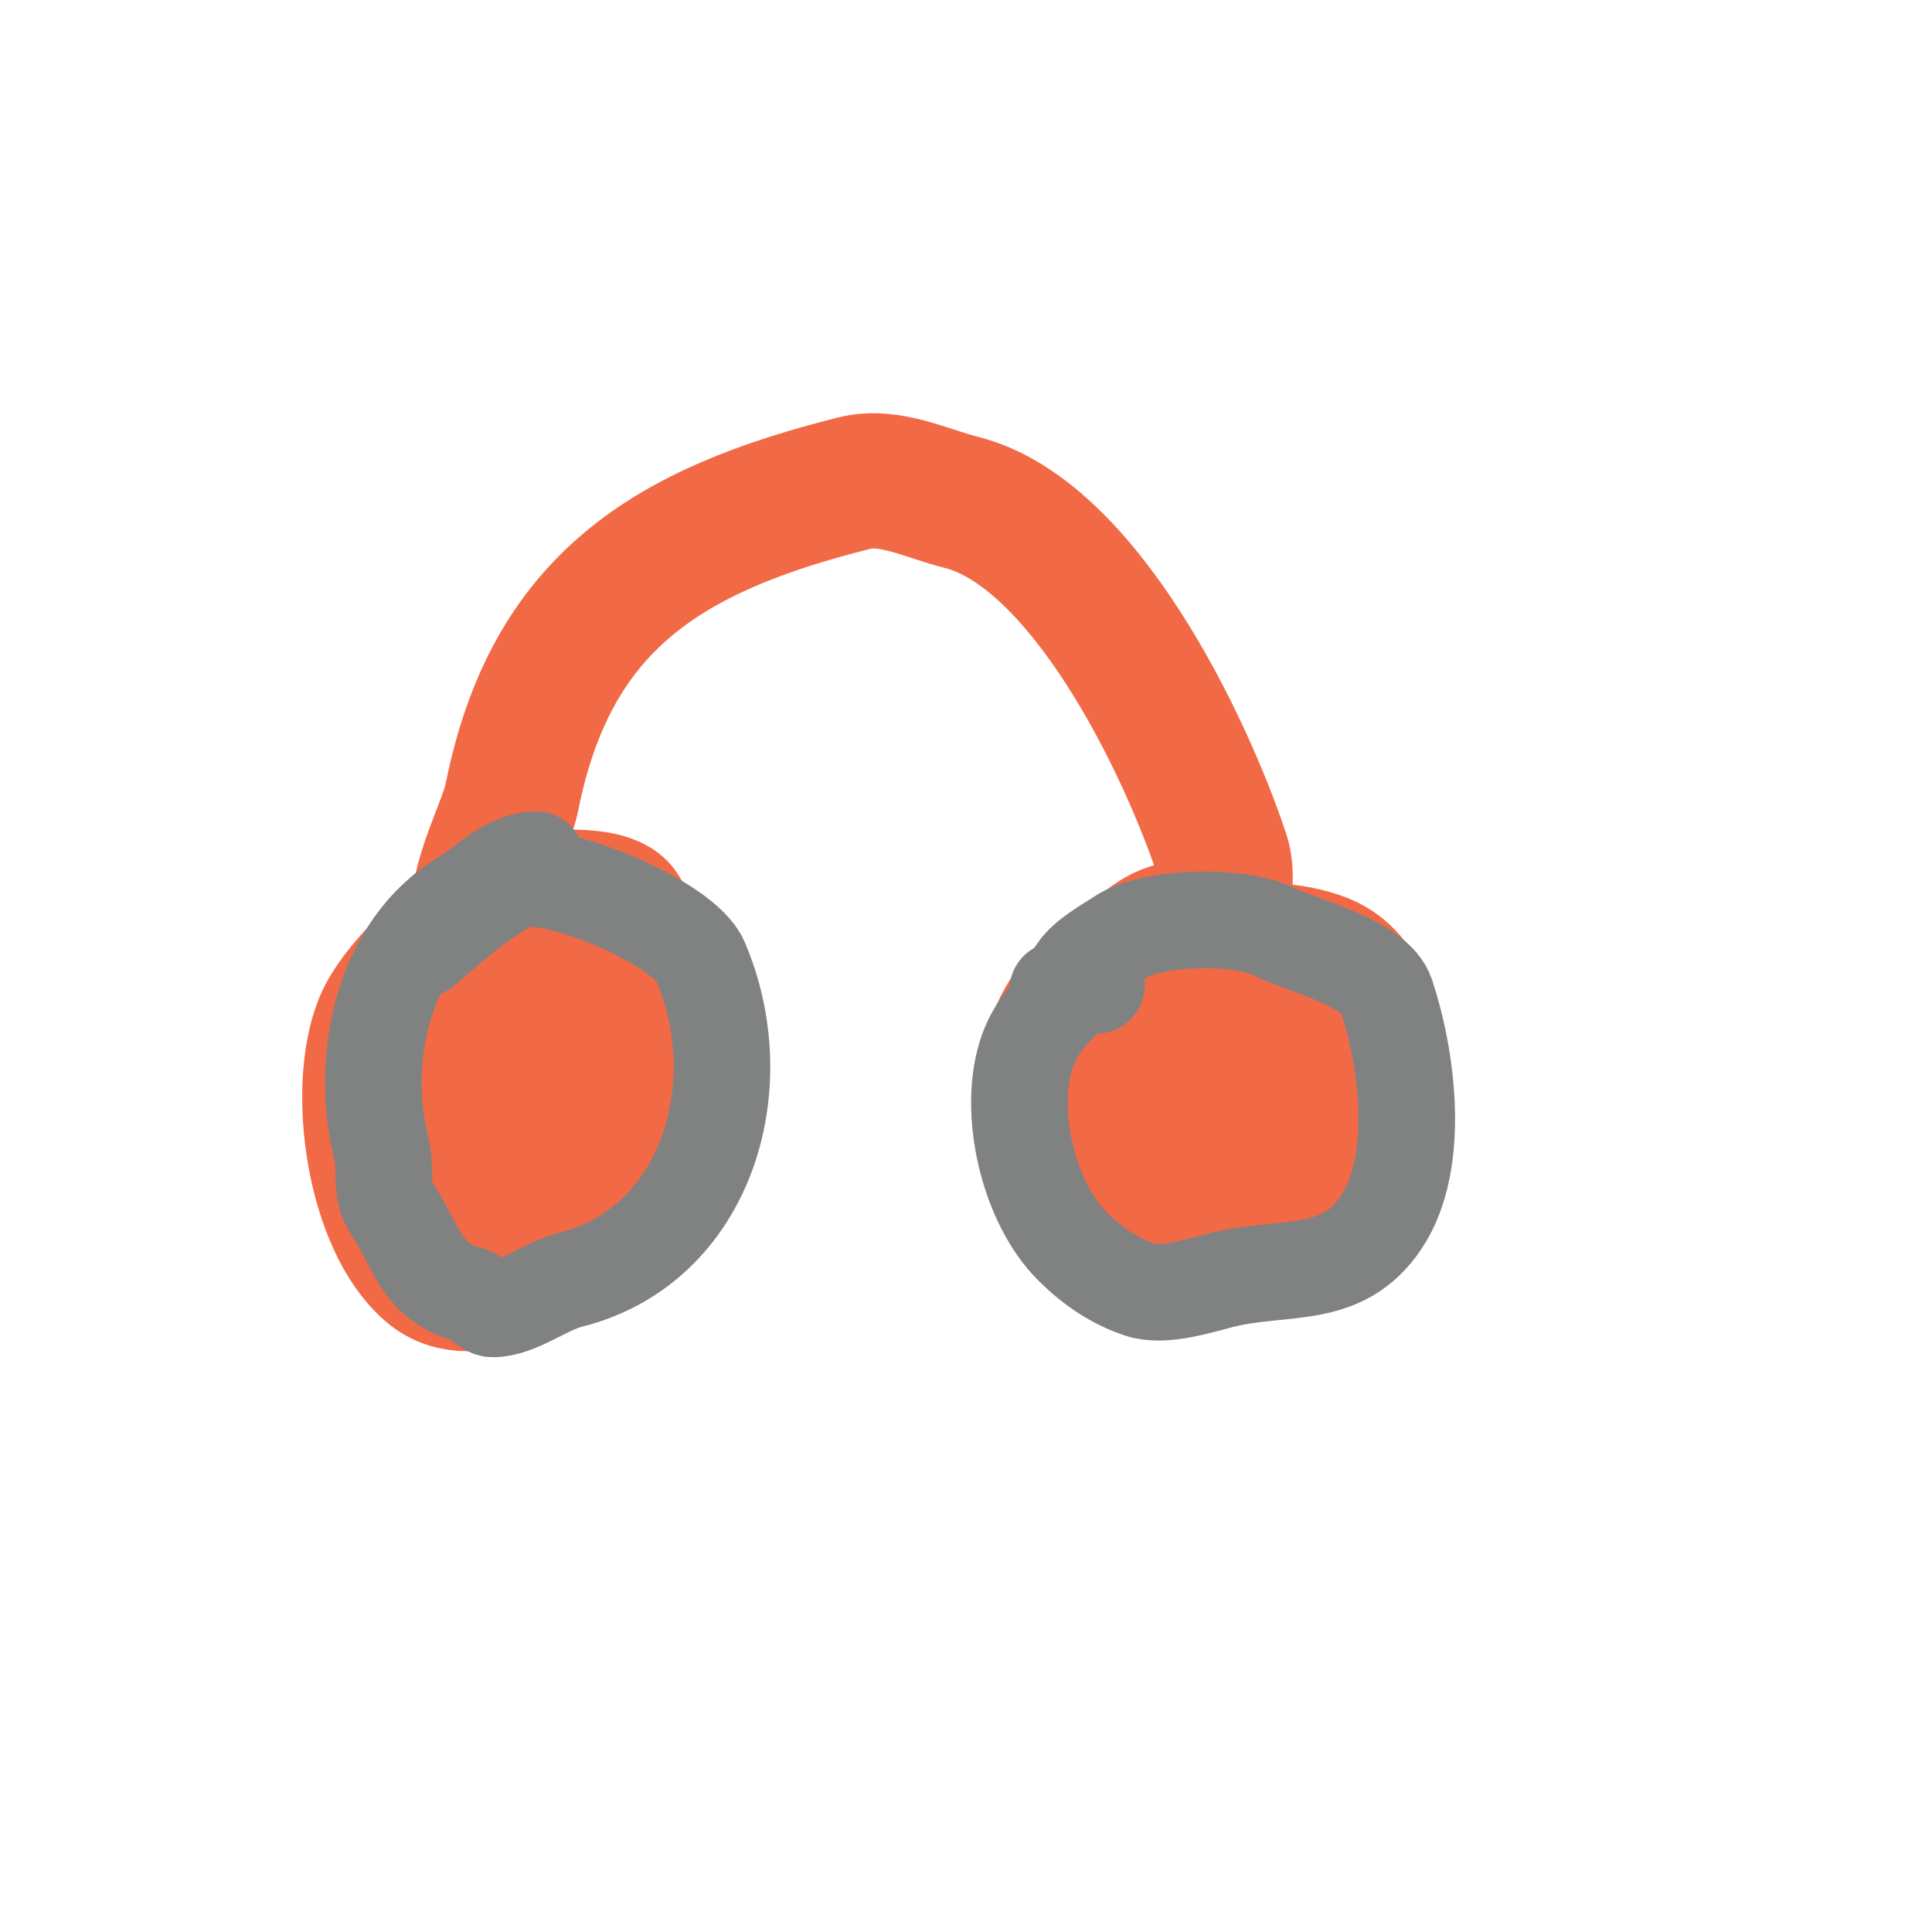 <svg viewBox='0 0 400 400' version='1.1' xmlns='http://www.w3.org/2000/svg' xmlns:xlink='http://www.w3.org/1999/xlink'><g fill='none' stroke='#f26946' stroke-width='28' stroke-linecap='round' stroke-linejoin='round'><path d='M248,192c-7.404,0 -9.202,2.49 -15,7c-6.242,4.855 -10.49,7.102 -14,15c-7.531,16.944 6.579,46 26,46c19.026,0 34.082,-15.785 39,-33c2.549,-8.923 -0.135,-24.054 -10,-28c-13.07,-5.228 -37.336,-1.489 -41,15c-1.043,4.692 -2.094,24.302 3,26c14.224,4.741 27.351,-29.824 15,-36c-18.817,-9.409 -28.319,51.213 -7,37c2.433,-1.622 8.064,-8.234 10,-11c3.347,-4.782 5.468,-9.145 6,-15c0.911,-10.016 -3.825,-16.299 -6,-25c-1.023,-4.09 0.377,-8.869 -1,-13c-7.771,-23.313 -28.762,-66.691 -54,-73c-6.95,-1.737 -14.851,-5.787 -22,-4c-38.771,9.693 -62.925,24.623 -71,65c-1.341,6.707 -9.289,20.422 -6,27'/><path d='M129,190c0,-6.795 -23.38,-4.08 -28,-1c-7.041,4.694 -18.886,15.216 -22,23c-5.437,13.593 -1.613,41.046 10,51c9.304,7.975 25.339,-3.291 32,-9c14.908,-12.778 29.977,-38.023 12,-56c-8.498,-8.498 -26.361,-6.277 -32,5c-4.234,8.467 -5.62,20.703 -5,30c0.18,2.694 2.427,16.347 7,17c16.378,2.34 21,-27.71 21,-38c0,-2.998 1.461,-10.539 -1,-13c-0.39,-0.39 -6.759,-0.069 -7,0c-8.23,2.352 -10,8.314 -10,16c0,3.486 0.727,14.546 5,6'/></g>
<g fill='none' stroke='#808282' stroke-width='20' stroke-linecap='round' stroke-linejoin='round'><path d='M227,204c0,-2.988 -5.093,1.093 -6,2c-4.338,4.338 -7.461,7.843 -9,14c-2.972,11.888 1.275,29.275 10,38c4.518,4.518 9.187,7.396 14,9c4.939,1.646 12.384,-0.846 17,-2c12.875,-3.219 24.815,0.277 33,-12c8.265,-12.397 5.347,-33.958 1,-47c-2.23,-6.69 -17.536,-10.268 -23,-13c-7.702,-3.851 -25.708,-3.195 -32,1c-2.659,1.772 -7.112,4.168 -9,7c-1.043,1.565 -4,5.965 -4,4'/><path d='M111,178c-5.725,0 -10.355,5.213 -15,8c-16.793,10.076 -21.703,33.187 -17,52c1.034,4.136 -0.428,8.358 2,12c5.32,7.981 6.162,15.54 16,18c1.479,0.37 3.709,3 5,3c5.144,0 10.802,-4.7 16,-6c28.234,-7.059 38.142,-40.002 27,-66c-3.366,-7.855 -28.646,-18.392 -37,-17c-6.428,1.071 -23.656,17.656 -20,14'/></g>
</svg>